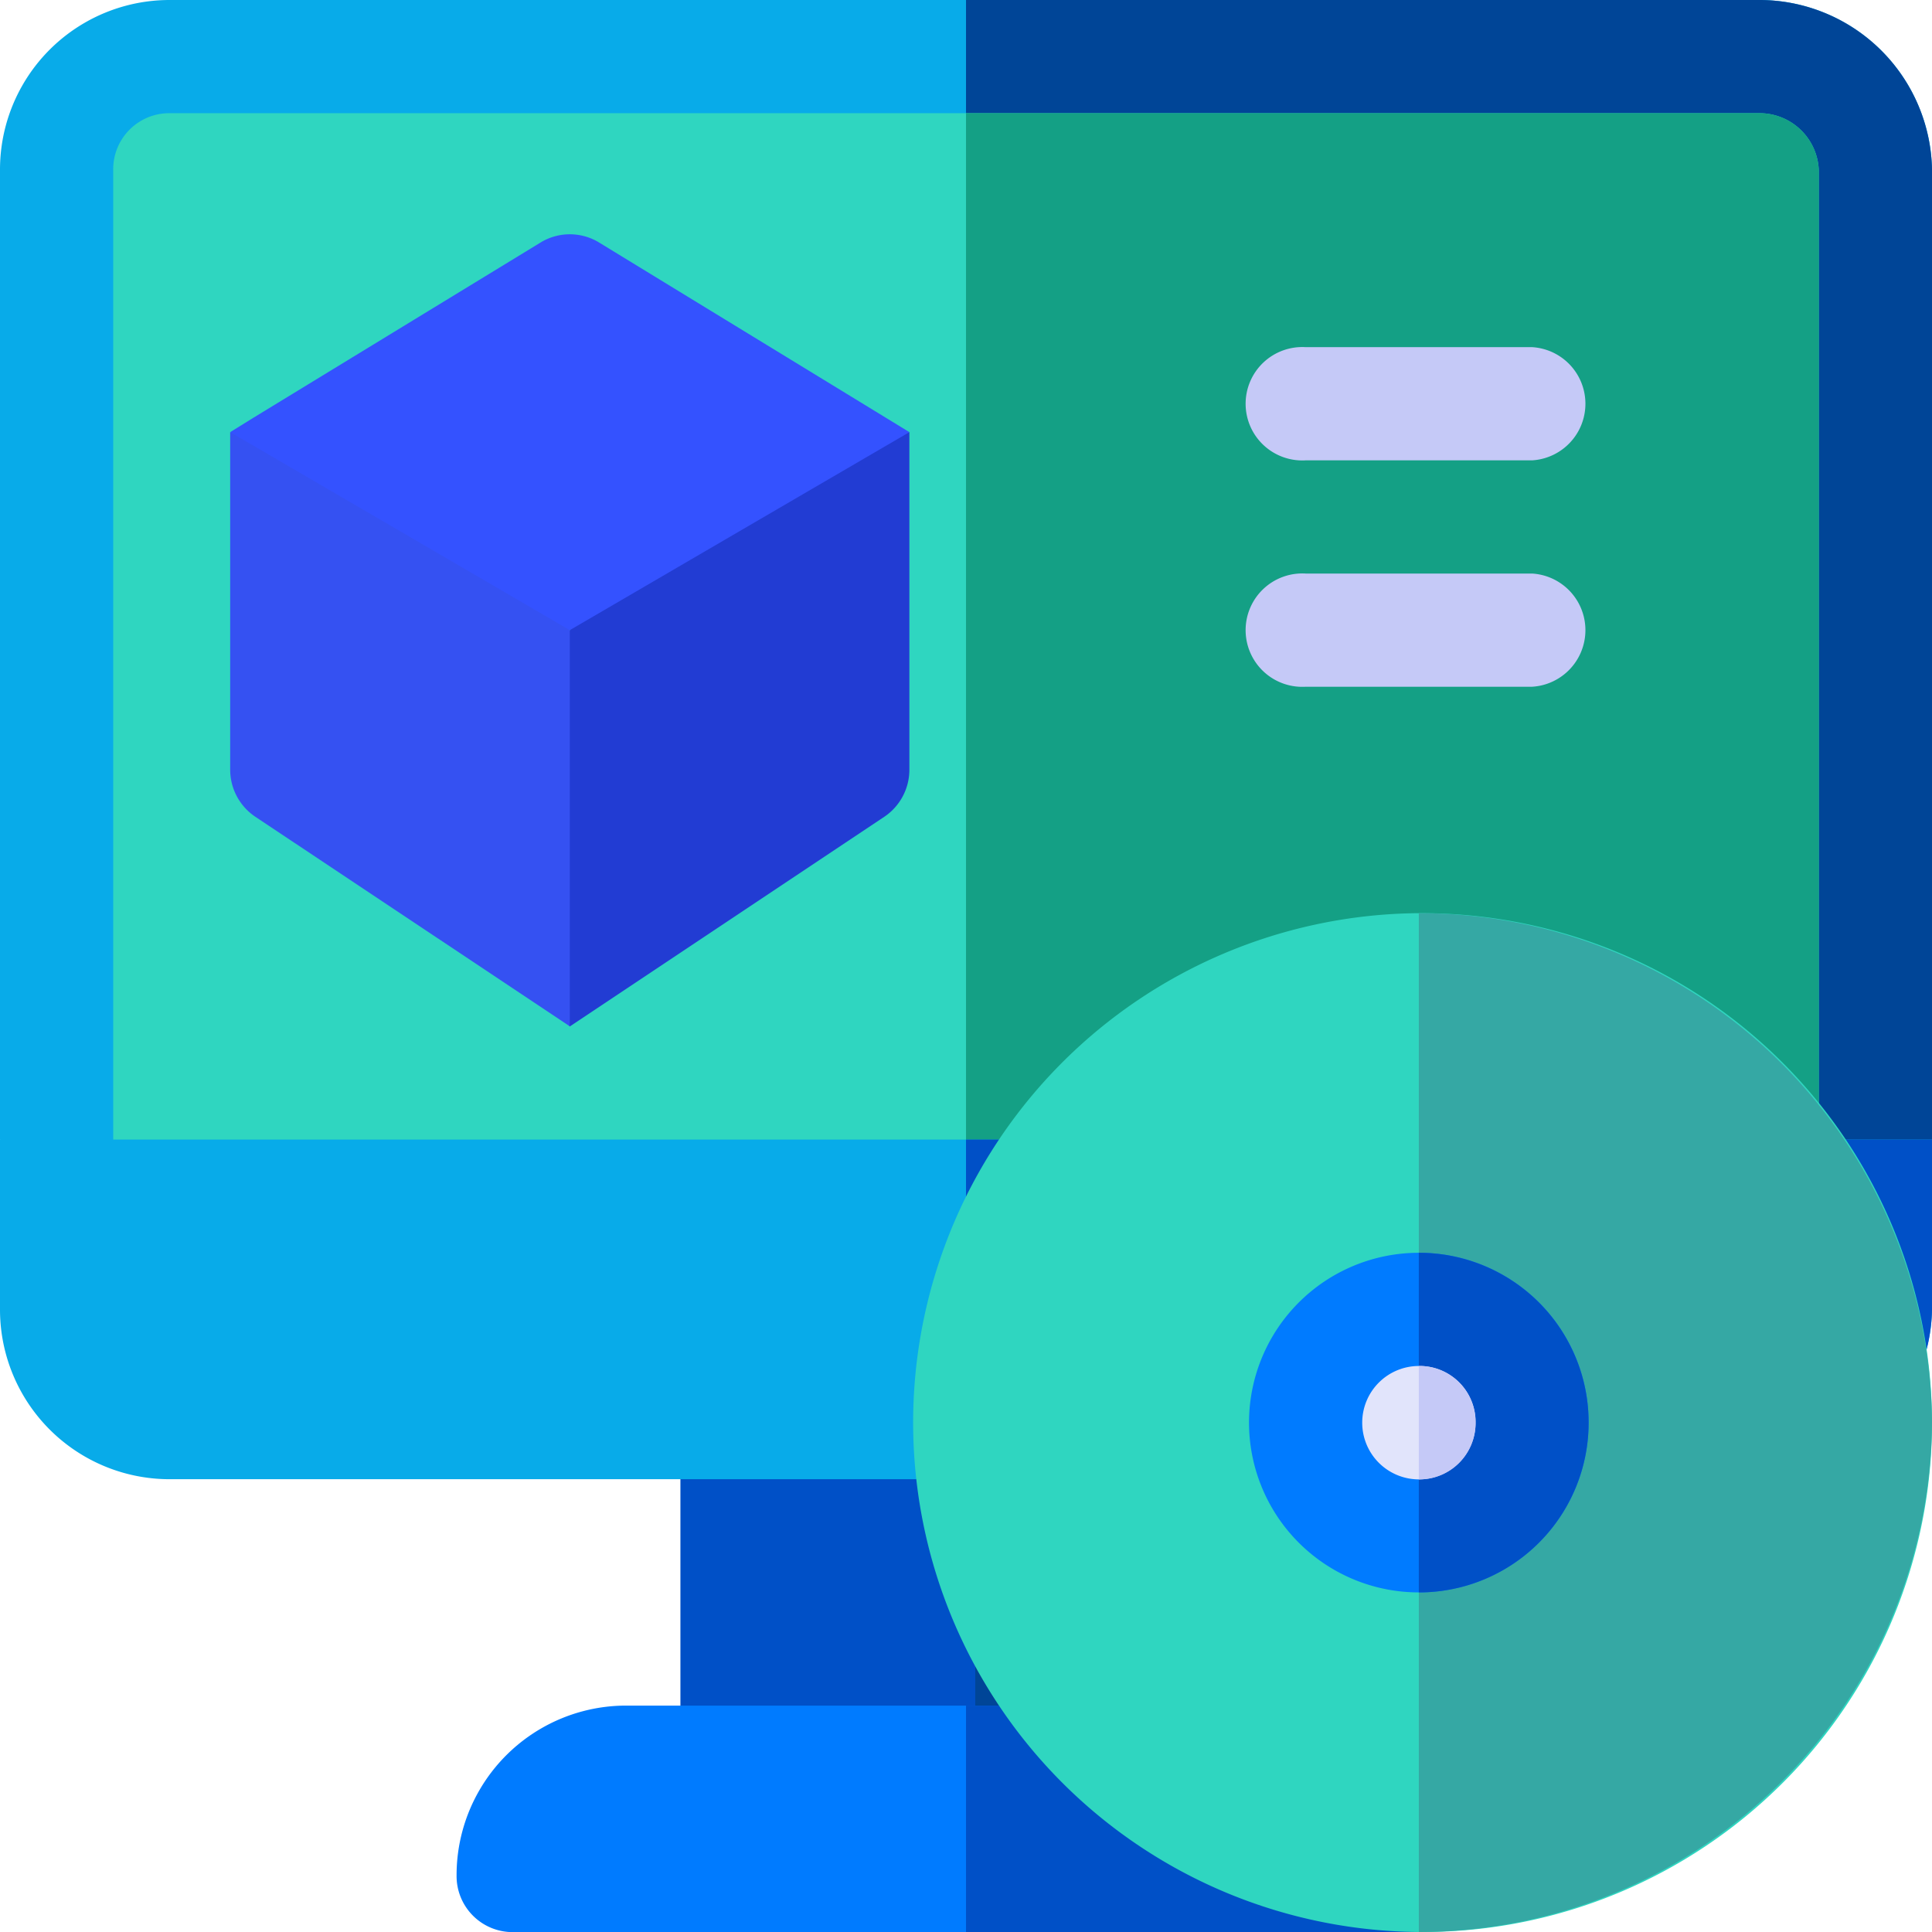 <svg xmlns="http://www.w3.org/2000/svg" id="prefix__software" width="85.183" height="85.183" viewBox="0 0 85.183 85.183">
    <defs>
        <style>
            .prefix__cls-1{fill:#0050c7}.prefix__cls-2{fill:#004597}.prefix__cls-3{fill:#08abe9}.prefix__cls-4{fill:#2fd6c0}.prefix__cls-6{fill:#007bff}.prefix__cls-7{fill:#c5c9f7}
        </style>
    </defs>
    <path id="prefix__Retângulo_6" d="M0 0H25V20H0z" class="prefix__cls-1" data-name="Retângulo 6" transform="translate(30 60)"/>
    <path id="prefix__Retângulo_7" d="M0 0H12V20H0z" class="prefix__cls-2" data-name="Retângulo 7" transform="translate(43 60)"/>
    <path id="prefix__Caminho_133" d="M85.183 7.487v42.758l-4.991 4.991H4.991L0 50.245V7.487A7.477 7.477 0 0 1 7.487 0H77.53a7.62 7.62 0 0 1 7.653 7.487z" class="prefix__cls-3" data-name="Caminho 133"/>
    <path id="prefix__Caminho_134" d="M298.592 7.487v42.758l-4.992 4.991H256V0h34.938a7.62 7.62 0 0 1 7.654 7.487z" class="prefix__cls-2" data-name="Caminho 134" transform="translate(-213.408)"/>
    <path id="prefix__Caminho_135" d="M102.539 30H32.5a2.471 2.471 0 0 0-2.5 2.5v52.74h75.2V32.5a2.617 2.617 0 0 0-2.661-2.5z" class="prefix__cls-4" data-name="Caminho 135" transform="translate(-25.009 -25.009)"/>
    <path id="prefix__Caminho_136" fill="#14a085" d="M293.6 32.5v52.74H256V30h34.938a2.617 2.617 0 0 1 2.662 2.5z" data-name="Caminho 136" transform="translate(-213.408 -25.009)"/>
    <path id="prefix__Caminho_137" d="M165.921 459.487a2.471 2.471 0 0 1-2.5 2.5H123.5a2.471 2.471 0 0 1-2.5-2.5 7.477 7.477 0 0 1 7.487-7.487h29.947a7.477 7.477 0 0 1 7.487 7.487z" class="prefix__cls-6" data-name="Caminho 137" transform="translate(-100.869 -376.799)"/>
    <path id="prefix__Caminho_138" d="M278.46 459.487a2.471 2.471 0 0 1-2.5 2.5H256V452h14.974a7.477 7.477 0 0 1 7.486 7.487z" class="prefix__cls-1" data-name="Caminho 138" transform="translate(-213.408 -376.799)"/>
    <path id="prefix__Caminho_139" d="M85.183 302v7.487a7.62 7.62 0 0 1-7.653 7.487H7.487A7.477 7.477 0 0 1 0 309.487V302z" class="prefix__cls-3" data-name="Caminho 139" transform="translate(0 -251.755)"/>
    <path id="prefix__Caminho_140" d="M298.592 302v7.487a7.62 7.62 0 0 1-7.653 7.487H256V302z" class="prefix__cls-1" data-name="Caminho 140" transform="translate(-213.408 -251.755)"/>
    <g id="prefix__Grupo_17" data-name="Grupo 17" transform="translate(55.07 15.306)">
        <path id="prefix__Caminho_141" d="M343.478 96.991H333.5a2.5 2.5 0 1 1 0-4.991h9.982a2.5 2.5 0 0 1 0 4.991z" class="prefix__cls-7" data-name="Caminho 141" transform="translate(-331 -92)"/>
        <path id="prefix__Caminho_142" d="M343.478 156.991H333.5a2.5 2.5 0 1 1 0-4.991h9.982a2.5 2.5 0 0 1 0 4.991z" class="prefix__cls-7" data-name="Caminho 142" transform="translate(-331 -142.018)"/>
    </g>
    <path id="prefix__Caminho_143" fill="#223cd3" d="M134.526 116.7l-6.489 2.645-2.046 3.893-4.991 7.483v2.5l4.991 7.487 13.862-9.242a2.5 2.5 0 0 0 1.111-2.077V114.5z" data-name="Caminho 143" transform="translate(-100.869 -95.45)"/>
    <path id="prefix__Caminho_144" fill="#3551f2" d="M74.526 119.741l-6.04-2.346L61 114.5v14.886a2.5 2.5 0 0 0 1.111 2.077l13.863 9.237v-17.465z" data-name="Caminho 144" transform="translate(-50.851 -95.45)"/>
    <path id="prefix__Caminho_145" fill="#3452ff" d="M90.947 70.8l-14.973 8.731L61 70.8l1.048-.649 12.677-7.736a2.478 2.478 0 0 1 2.5 0z" data-name="Caminho 145" transform="translate(-50.851 -51.747)"/>
    <path id="prefix__Caminho_146" d="M263.46 242a22.461 22.461 0 1 0 22.627 22.46A22.494 22.494 0 0 0 263.46 242z" class="prefix__cls-4" data-name="Caminho 146" transform="translate(-200.904 -201.738)"/>
    <path id="prefix__Caminho_147" fill="#35a8a4" d="M398.627 264.46A22.637 22.637 0 0 1 376 286.921V242a22.637 22.637 0 0 1 22.627 22.46z" data-name="Caminho 147" transform="translate(-313.444 -201.738)"/>
    <path id="prefix__Caminho_148" d="M338.487 332a7.487 7.487 0 1 0 7.487 7.487 7.477 7.477 0 0 0-7.487-7.487z" class="prefix__cls-6" data-name="Caminho 148" transform="translate(-275.93 -276.764)"/>
    <path id="prefix__Caminho_149" d="M383.487 339.487a7.477 7.477 0 0 1-7.487 7.487V332a7.477 7.477 0 0 1 7.487 7.487z" class="prefix__cls-1" data-name="Caminho 149" transform="translate(-313.444 -276.764)"/>
    <path id="prefix__Caminho_150" fill="#e1e4fb" d="M363.5 362a2.5 2.5 0 1 0 2.5 2.5 2.471 2.471 0 0 0-2.5-2.5z" data-name="Caminho 150" transform="translate(-300.939 -301.773)"/>
    <path id="prefix__Caminho_151" d="M378.5 364.5a2.471 2.471 0 0 1-2.5 2.5v-5a2.471 2.471 0 0 1 2.5 2.5z" class="prefix__cls-7" data-name="Caminho 151" transform="translate(-313.444 -301.773)"/>
</svg>
